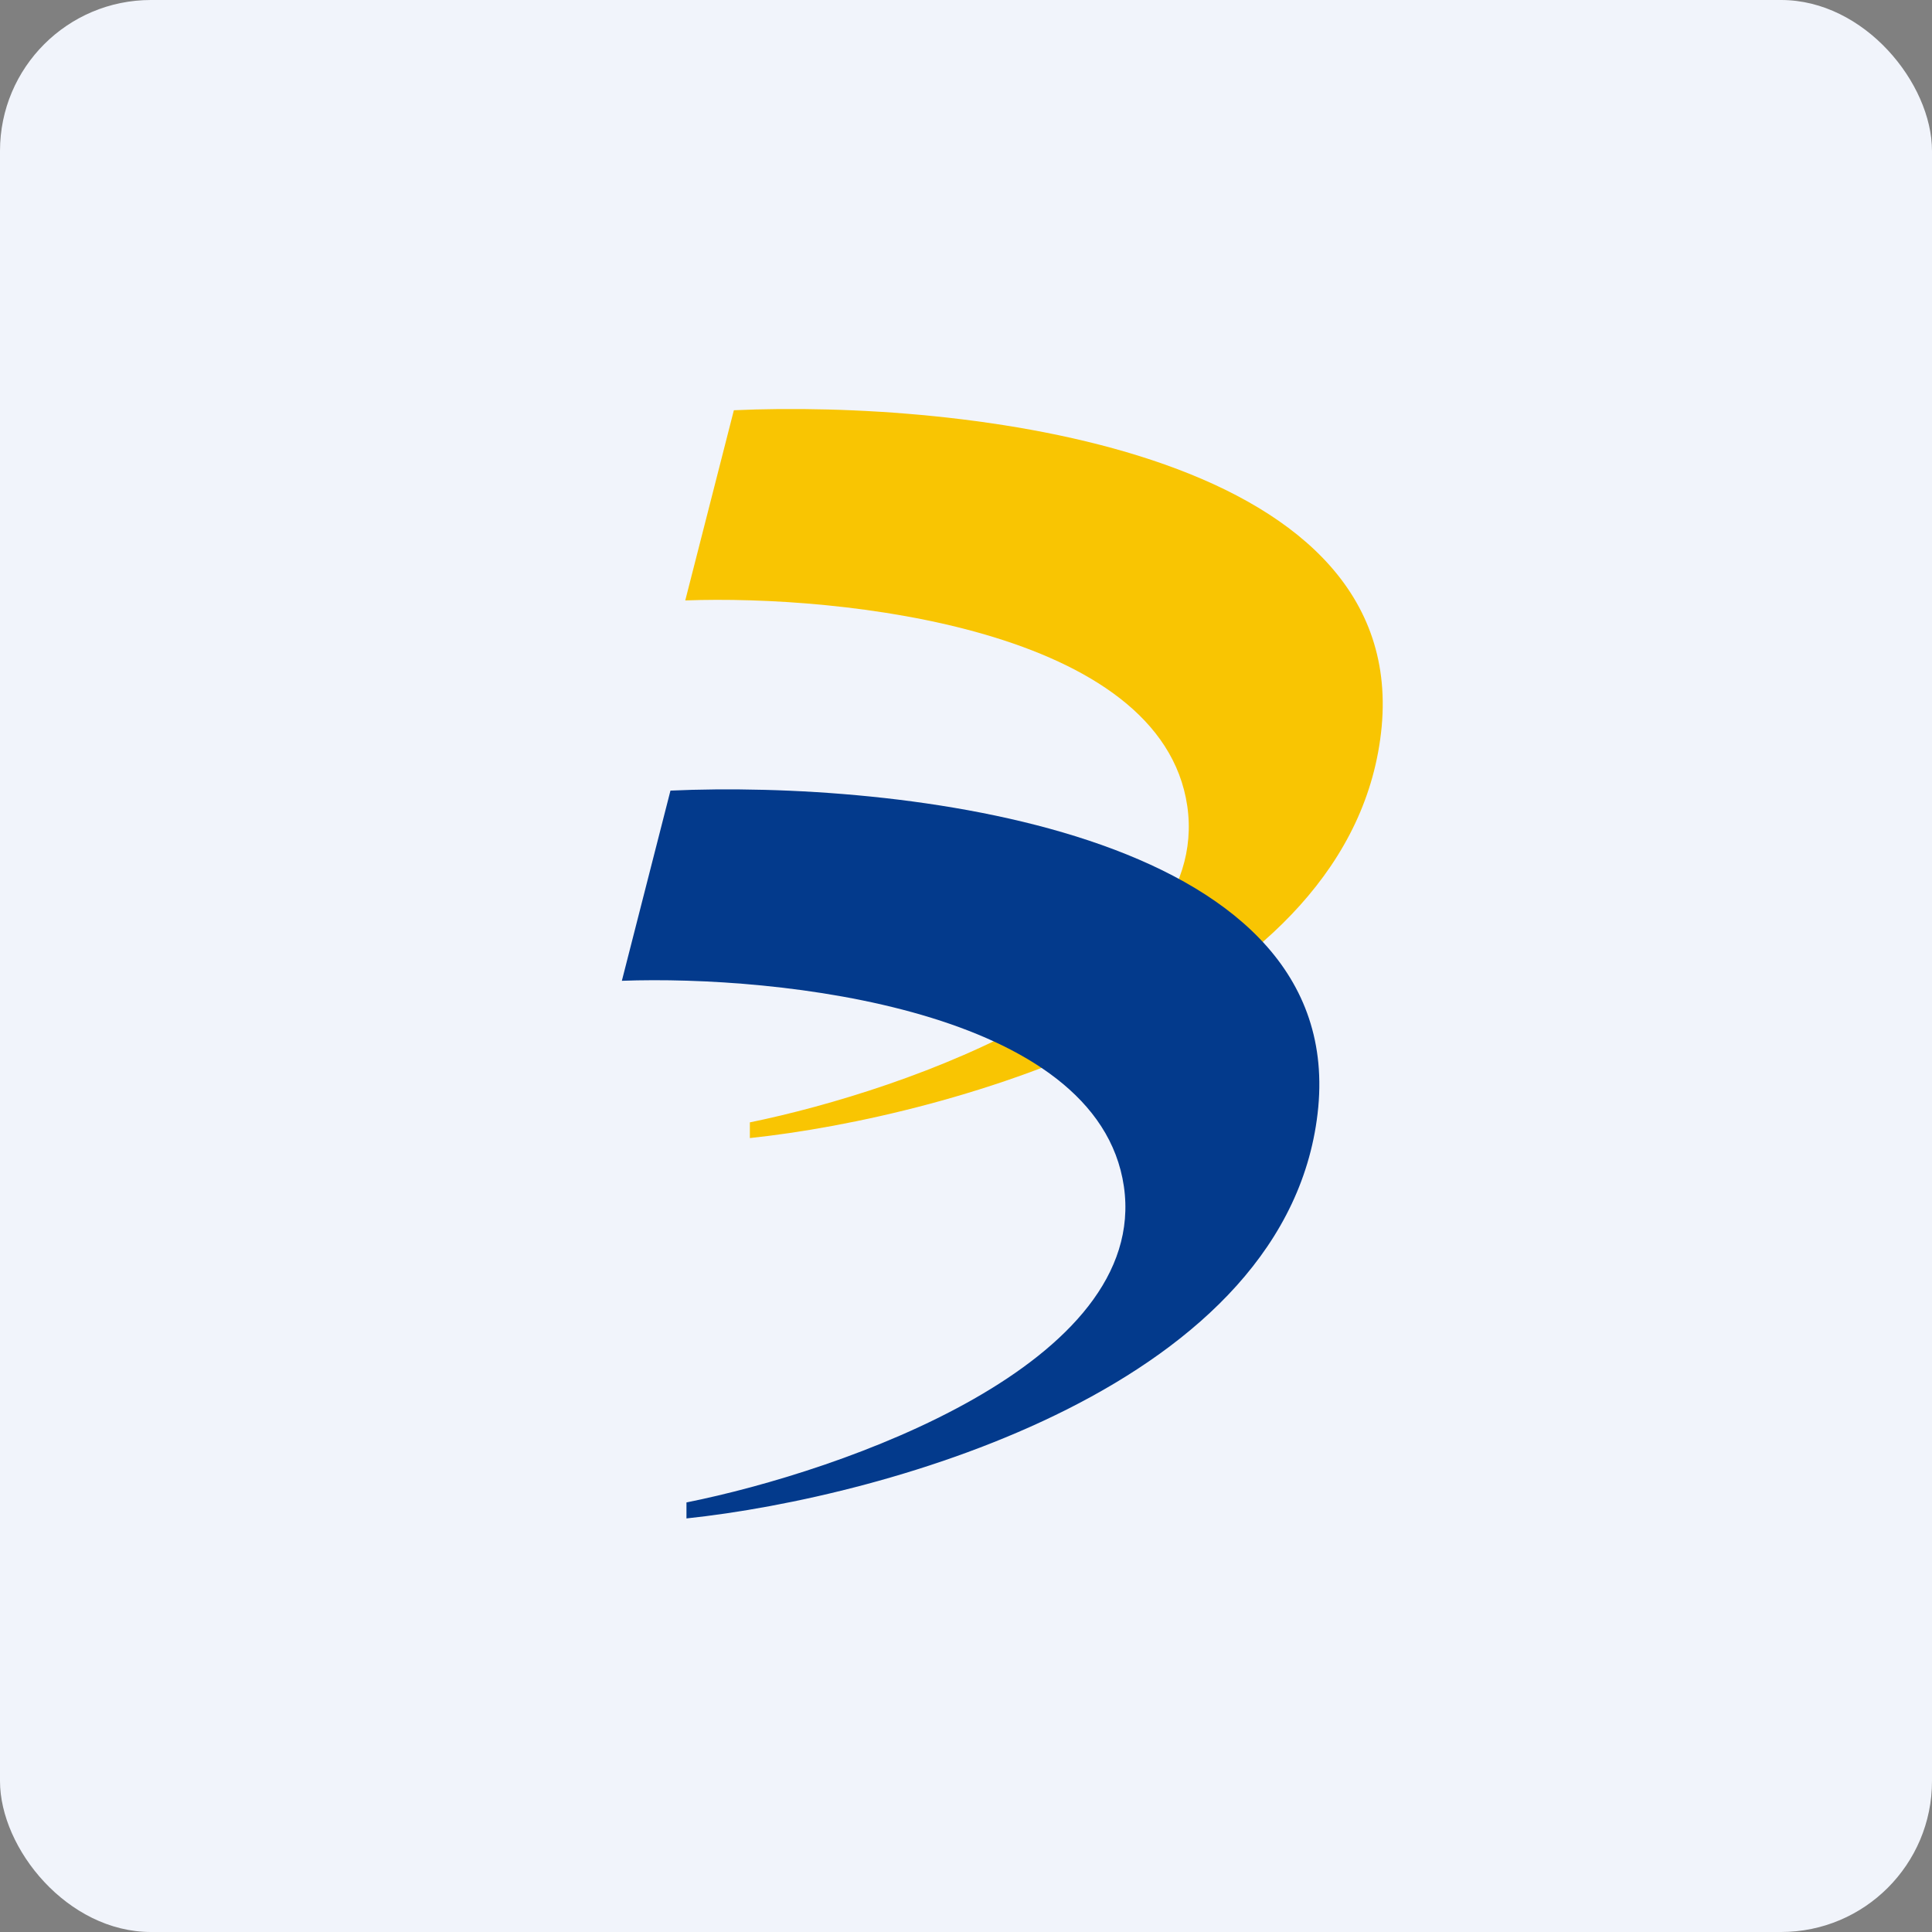 <!-- by FastBull --><svg xmlns="http://www.w3.org/2000/svg" width="64" height="64" viewBox="0 0 64 64"><rect x="0" y="0" width="64" height="64" fill="#808080" stroke="none"/><rect x="0" y="0" width="64" height="64" rx="5" ry="5" fill="#f1f4fb" /><path fill="#f1f4fb" d="M 2.75,2 L 61.55,2 L 61.55,60.80 L 2.75,60.80 L 2.75,2" /><path d="M 24.31,13.59 L 22.70,19.89 C 27.89,19.70 38.47,20.83 39.33,26.70 C 40.18,32.57 30.03,36.12 24.84,37.18 L 24.84,37.70 C 31.46,37 44.90,33.29 45.77,24.07 C 46.62,14.85 31.81,13.25 24.31,13.59 L 24.31,13.59" fill="#f9c502" /><path d="M 22.21,26.19 L 20.60,32.49 C 25.79,32.30 36.37,33.43 37.23,39.30 C 38.08,45.17 27.93,48.73 22.74,49.77 L 22.74,50.30 C 29.36,49.60 42.80,45.89 43.67,36.67 C 44.52,27.45 29.71,25.85 22.21,26.19 L 22.21,26.19" fill="#033a8c" /></svg>